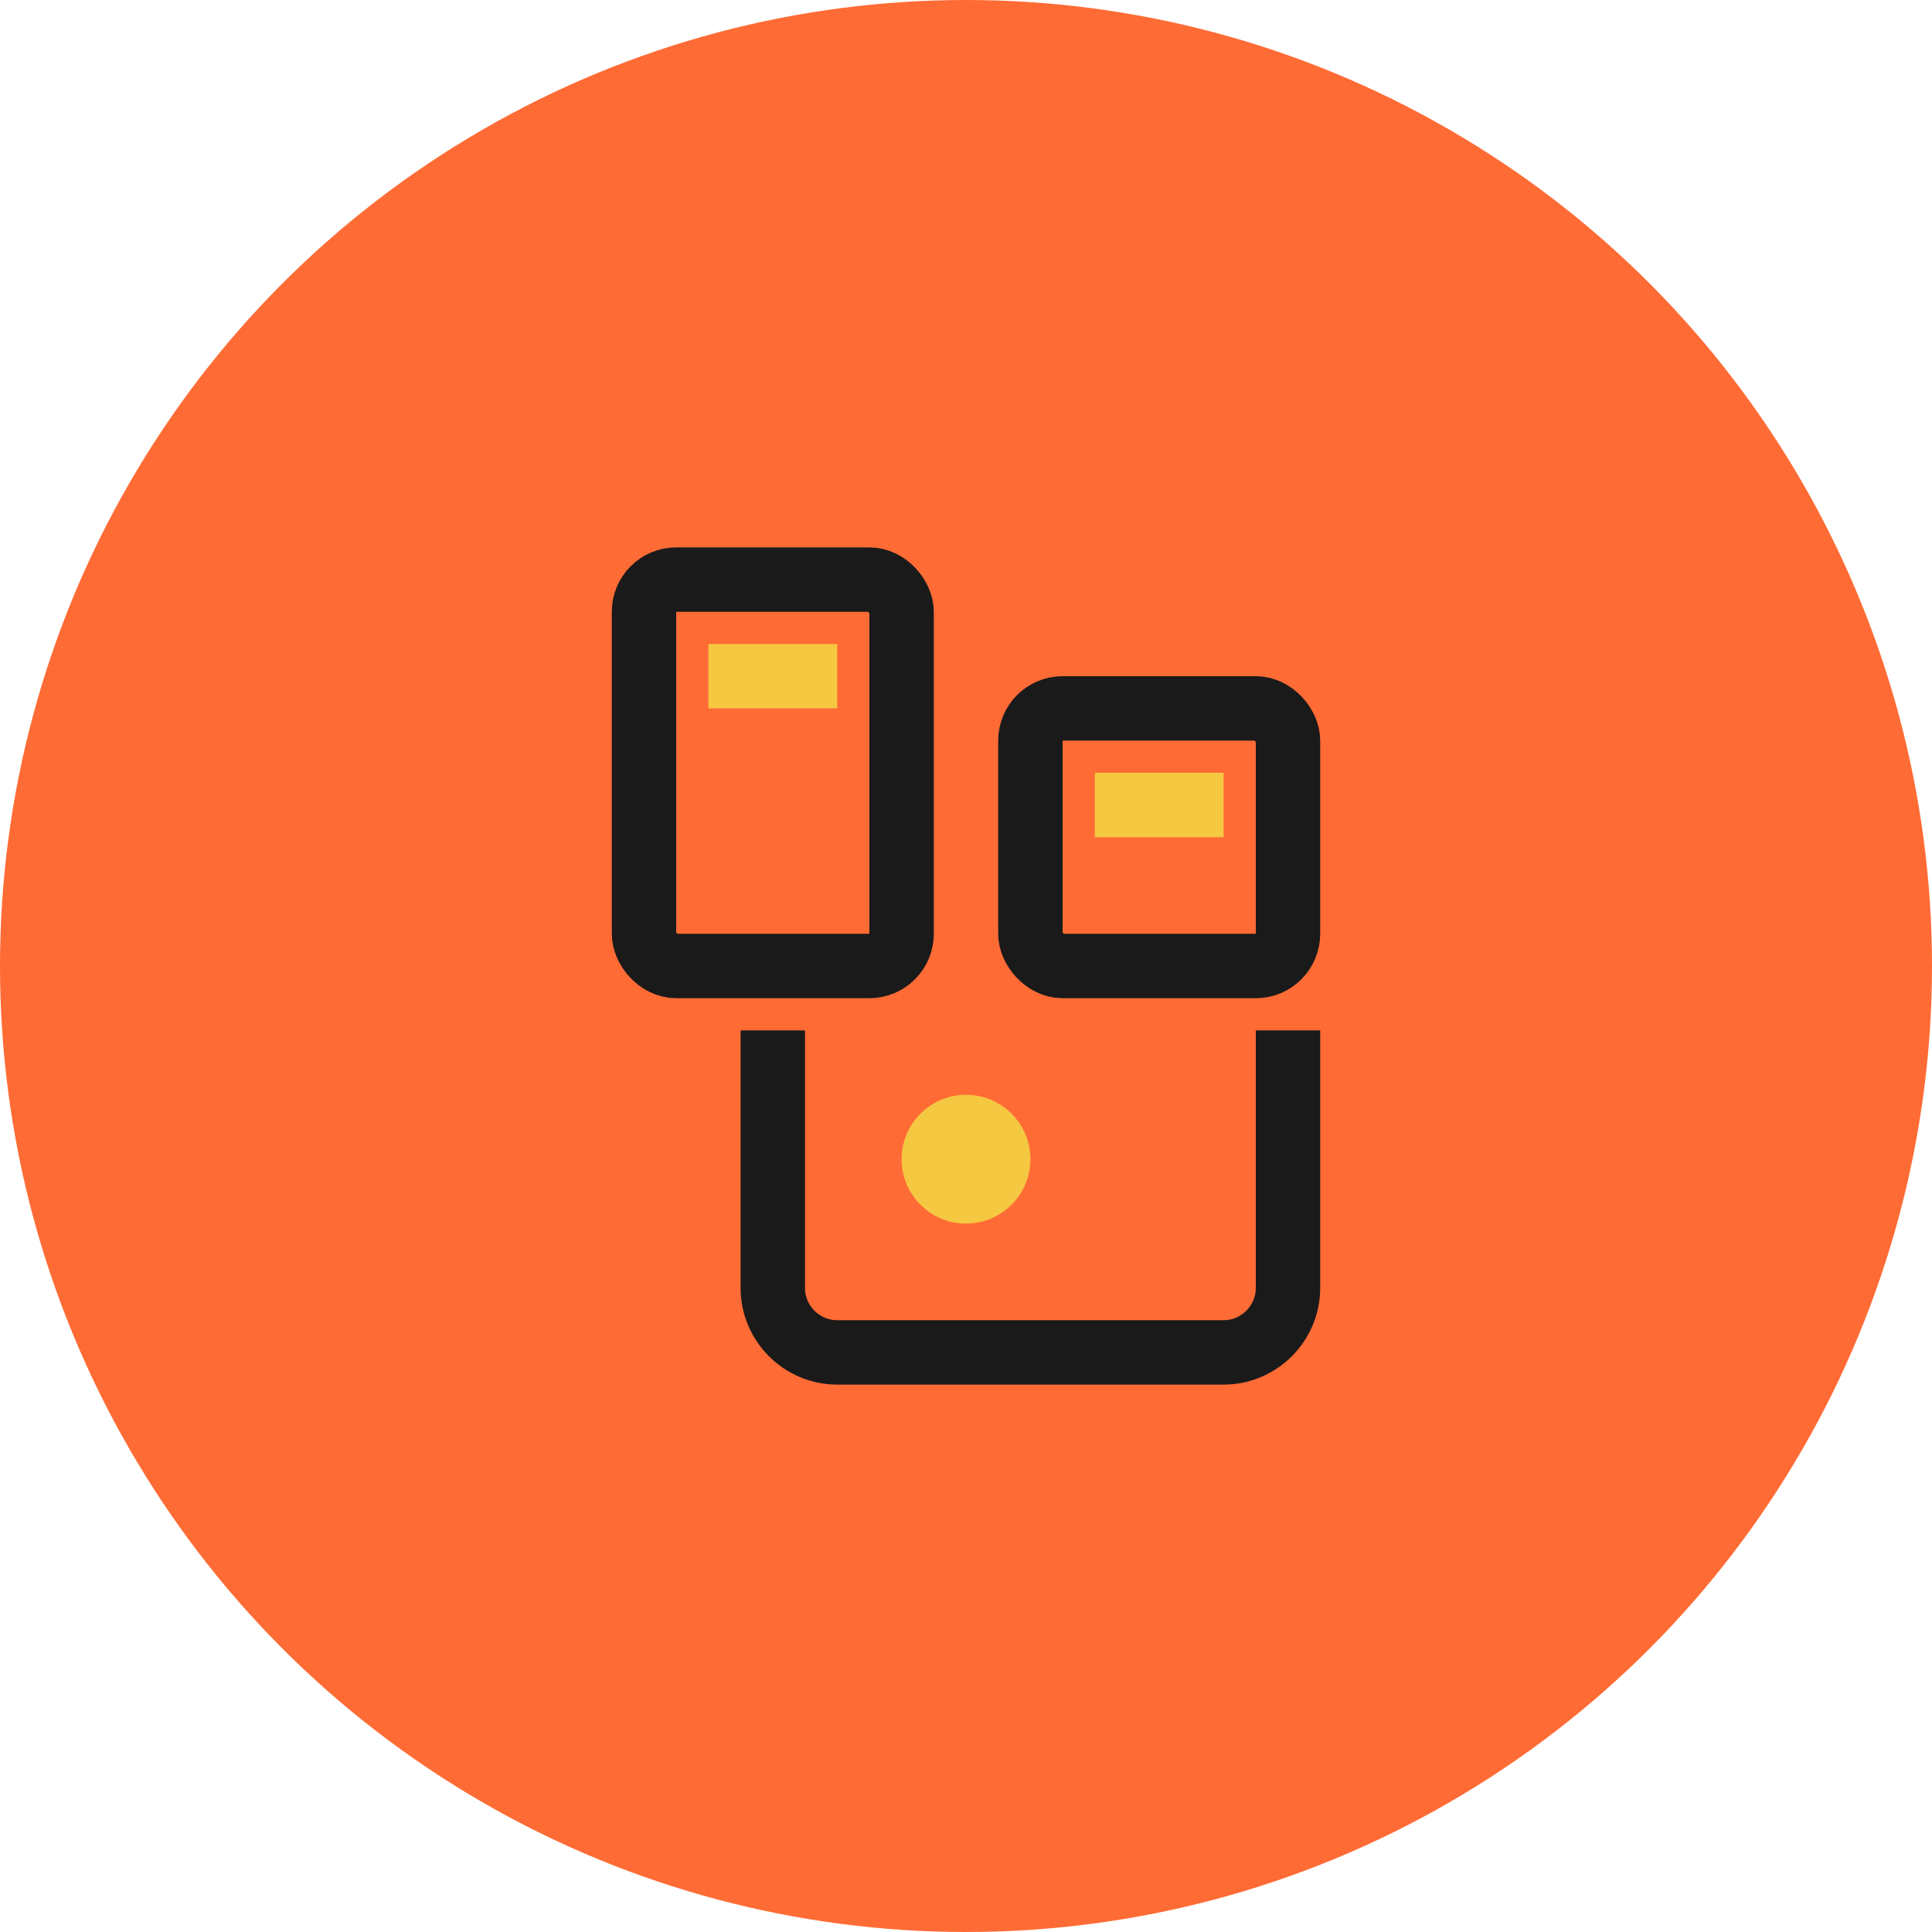 <svg width="60" height="60" viewBox="0 0 60 60" fill="none" xmlns="http://www.w3.org/2000/svg">
  <circle cx="30" cy="30" r="30" fill="#FF6B35"/>
  <rect x="20" y="18" width="8" height="12" rx="1" stroke="#1A1A1A" stroke-width="2" fill="none"/>
  <rect x="32" y="22" width="8" height="8" rx="1" stroke="#1A1A1A" stroke-width="2" fill="none"/>
  <path d="M24 32v8c0 1.1.9 2 2 2h12c1.1 0 2-.9 2-2v-8" stroke="#1A1A1A" stroke-width="2" fill="none"/>
  <circle cx="30" cy="36" r="2" fill="#F5C842"/>
  <rect x="22" y="20" width="4" height="2" fill="#F5C842"/>
  <rect x="34" y="24" width="4" height="2" fill="#F5C842"/>
</svg>